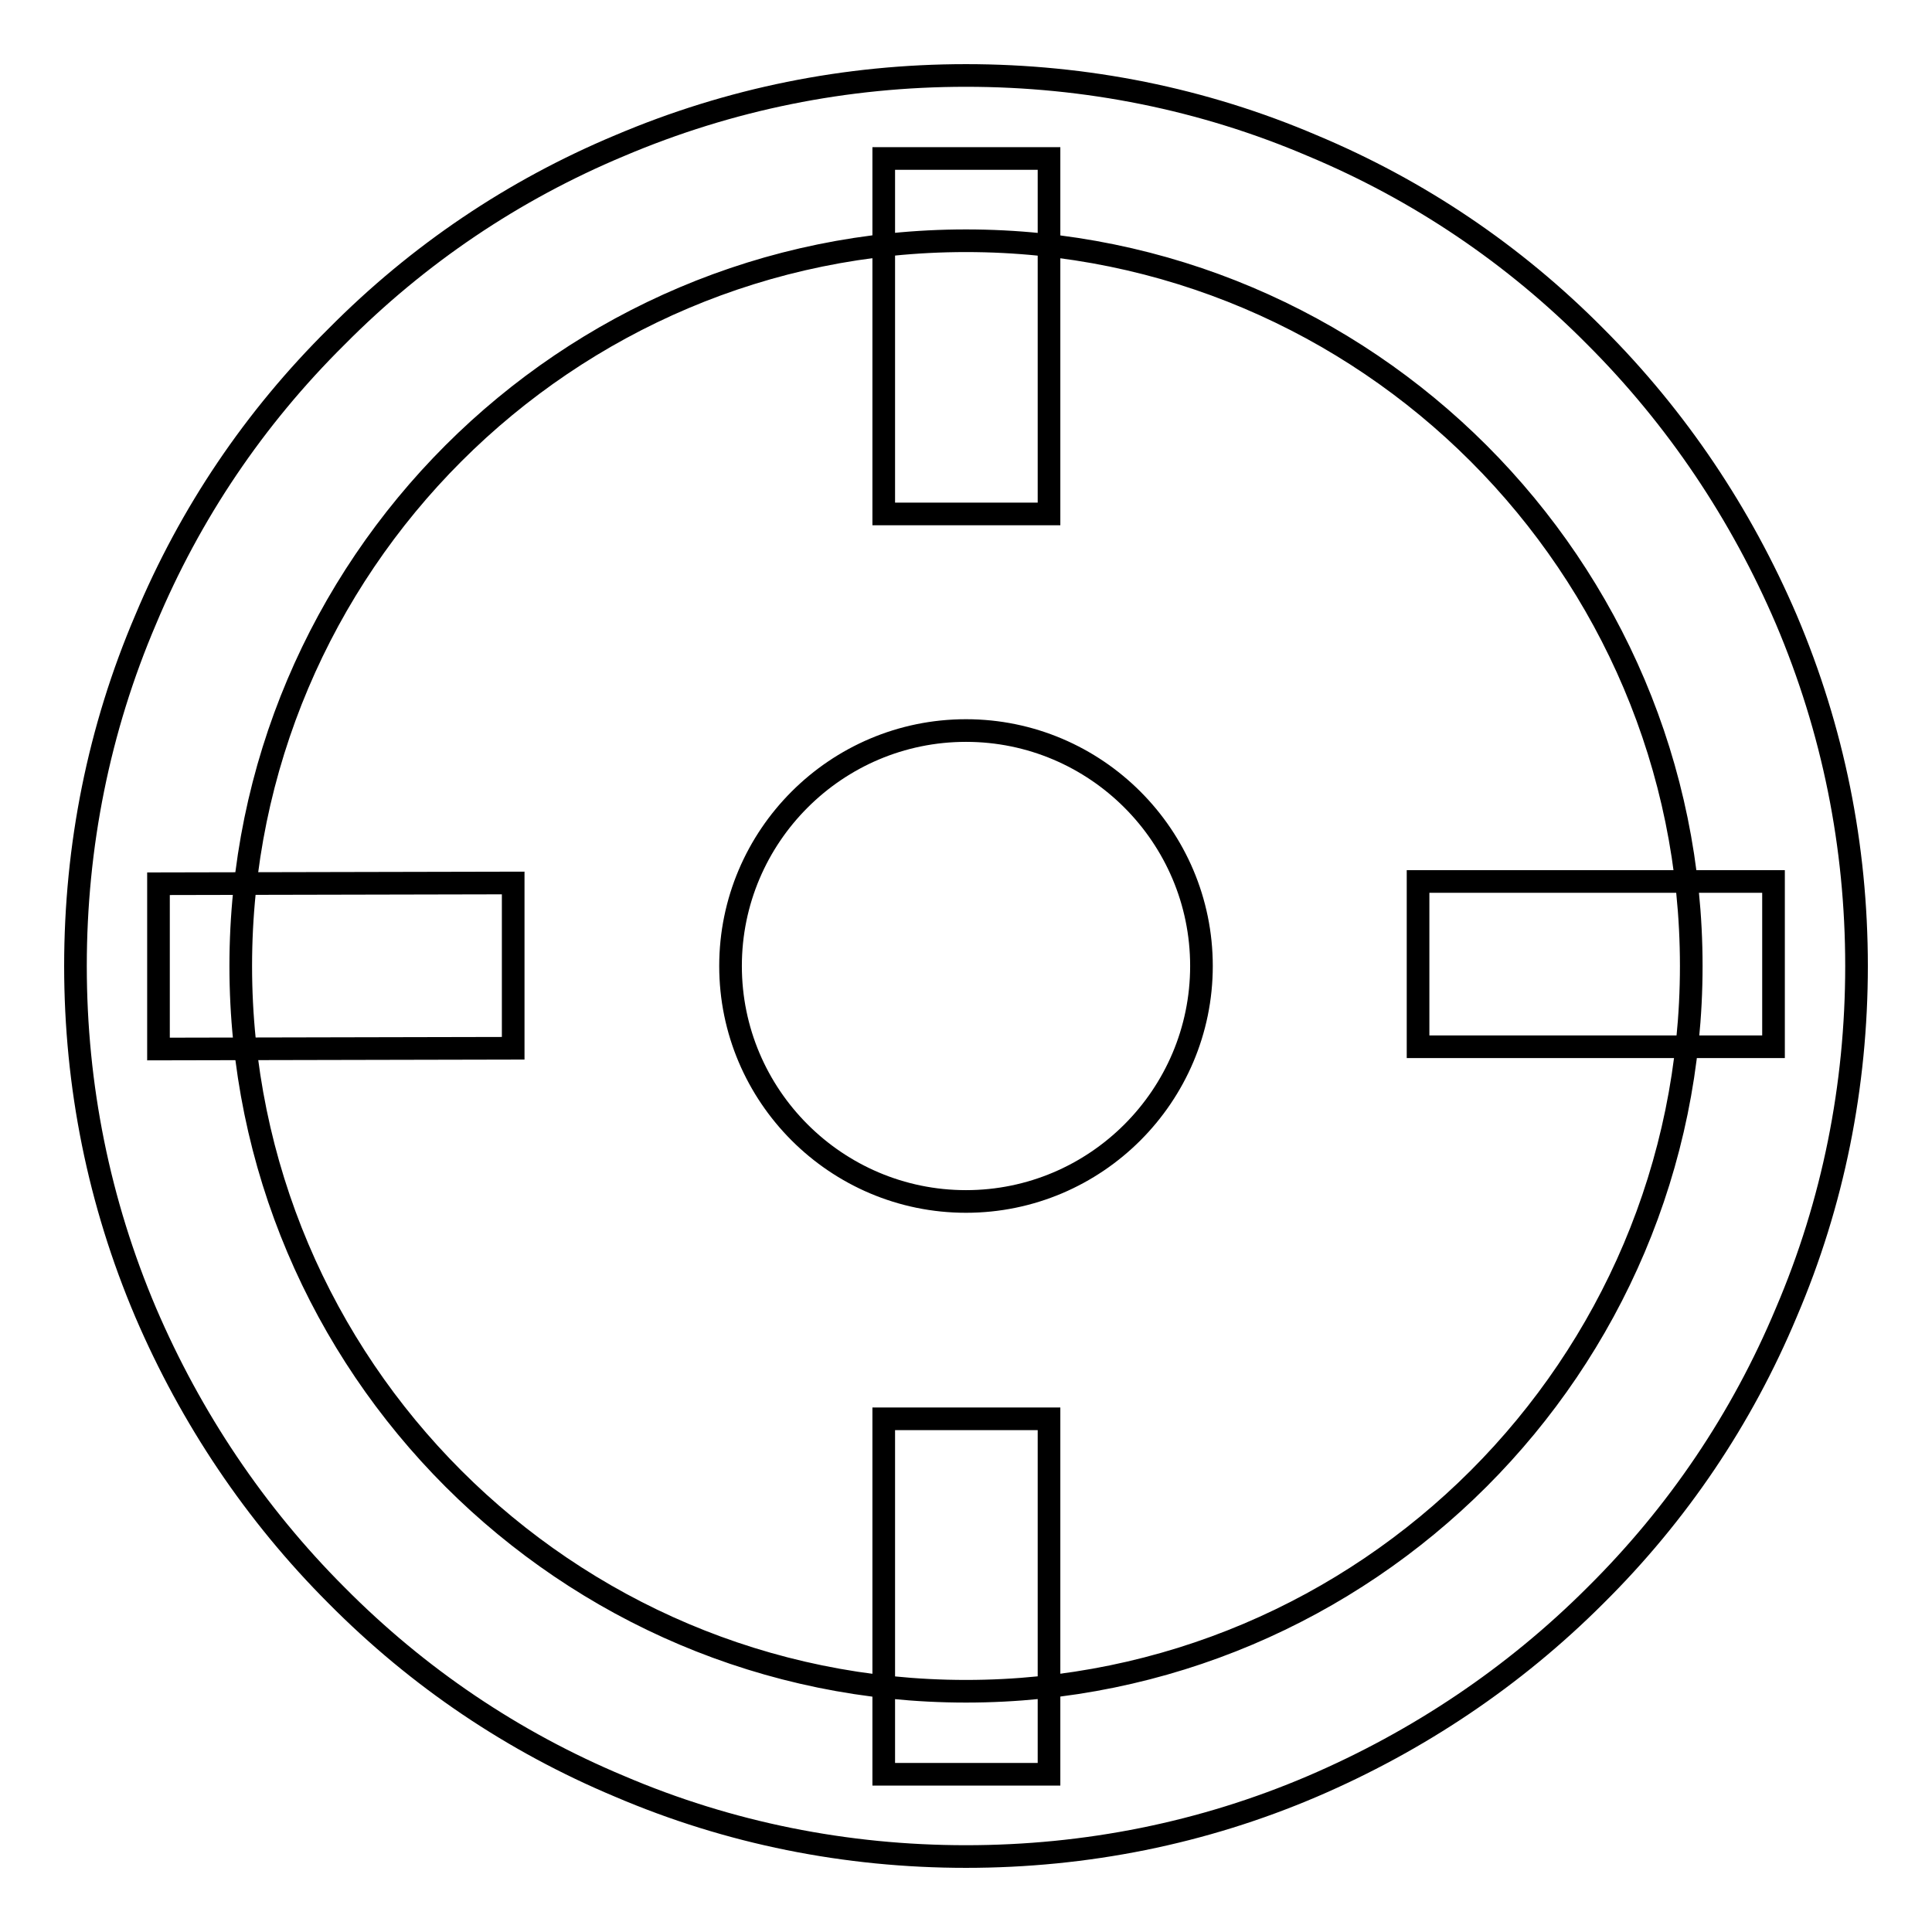 <?xml version="1.0" encoding="utf-8"?>
<!-- Svg Vector Icons : http://www.onlinewebfonts.com/icon -->
<!DOCTYPE svg PUBLIC "-//W3C//DTD SVG 1.1//EN" "http://www.w3.org/Graphics/SVG/1.1/DTD/svg11.dtd">
<svg version="1.1" xmlns="http://www.w3.org/2000/svg" xmlns:xlink="http://www.w3.org/1999/xlink" x="0px" y="0px" viewBox="0 0 256 256" enable-background="new 0 0 256 256" xml:space="preserve">
<g><g><path stroke-width="3" fill-opacity="0" stroke="#000000"  d="M128,246c-15.9,0-31.4-3.1-45.9-9.3c-14.1-5.9-26.7-14.4-37.5-25.3c-10.8-10.8-19.3-23.5-25.3-37.5c-6.2-14.6-9.3-30-9.3-45.9s3.1-31.4,9.3-45.9C25.2,68,33.7,55.4,44.6,44.6C55.4,33.7,68,25.2,82.1,19.3c14.6-6.2,30-9.3,45.9-9.3s31.4,3.1,45.9,9.3c14.1,5.9,26.7,14.4,37.5,25.3c10.8,10.8,19.3,23.5,25.3,37.5c6.2,14.6,9.3,30,9.3,45.9s-3.1,31.4-9.3,45.9c-5.9,14.1-14.4,26.7-25.3,37.5c-10.8,10.8-23.5,19.3-37.5,25.3C159.4,242.9,143.9,246,128,246z M128,31.9C75,31.9,31.9,75,31.9,128c0,53,43.1,96.1,96.1,96.1c53,0,96.1-43.1,96.1-96.1C224.1,75,181,31.9,128,31.9z"/><path stroke-width="3" fill-opacity="0" stroke="#000000"  d="M139,21l0,47.1l-21.9,0l0-47.1L139,21z"/><path stroke-width="3" fill-opacity="0" stroke="#000000"  d="M139,188l0,47.1l-21.9,0l0-47.1H139L139,188z"/><path stroke-width="3" fill-opacity="0" stroke="#000000"  d="M68,117l0,21.9L21,139l0-21.9L68,117L68,117z"/><path stroke-width="3" fill-opacity="0" stroke="#000000"  d="M235,116.8l0,21.9l-47.1,0l0-21.9L235,116.8z"/><path stroke-width="3" fill-opacity="0" stroke="#000000"  d="M96.8,128c0,17.2,14,31.2,31.2,31.2s31.2-14,31.2-31.2s-14-31.2-31.2-31.2S96.8,110.8,96.8,128L96.8,128z"/></g></g>
</svg>